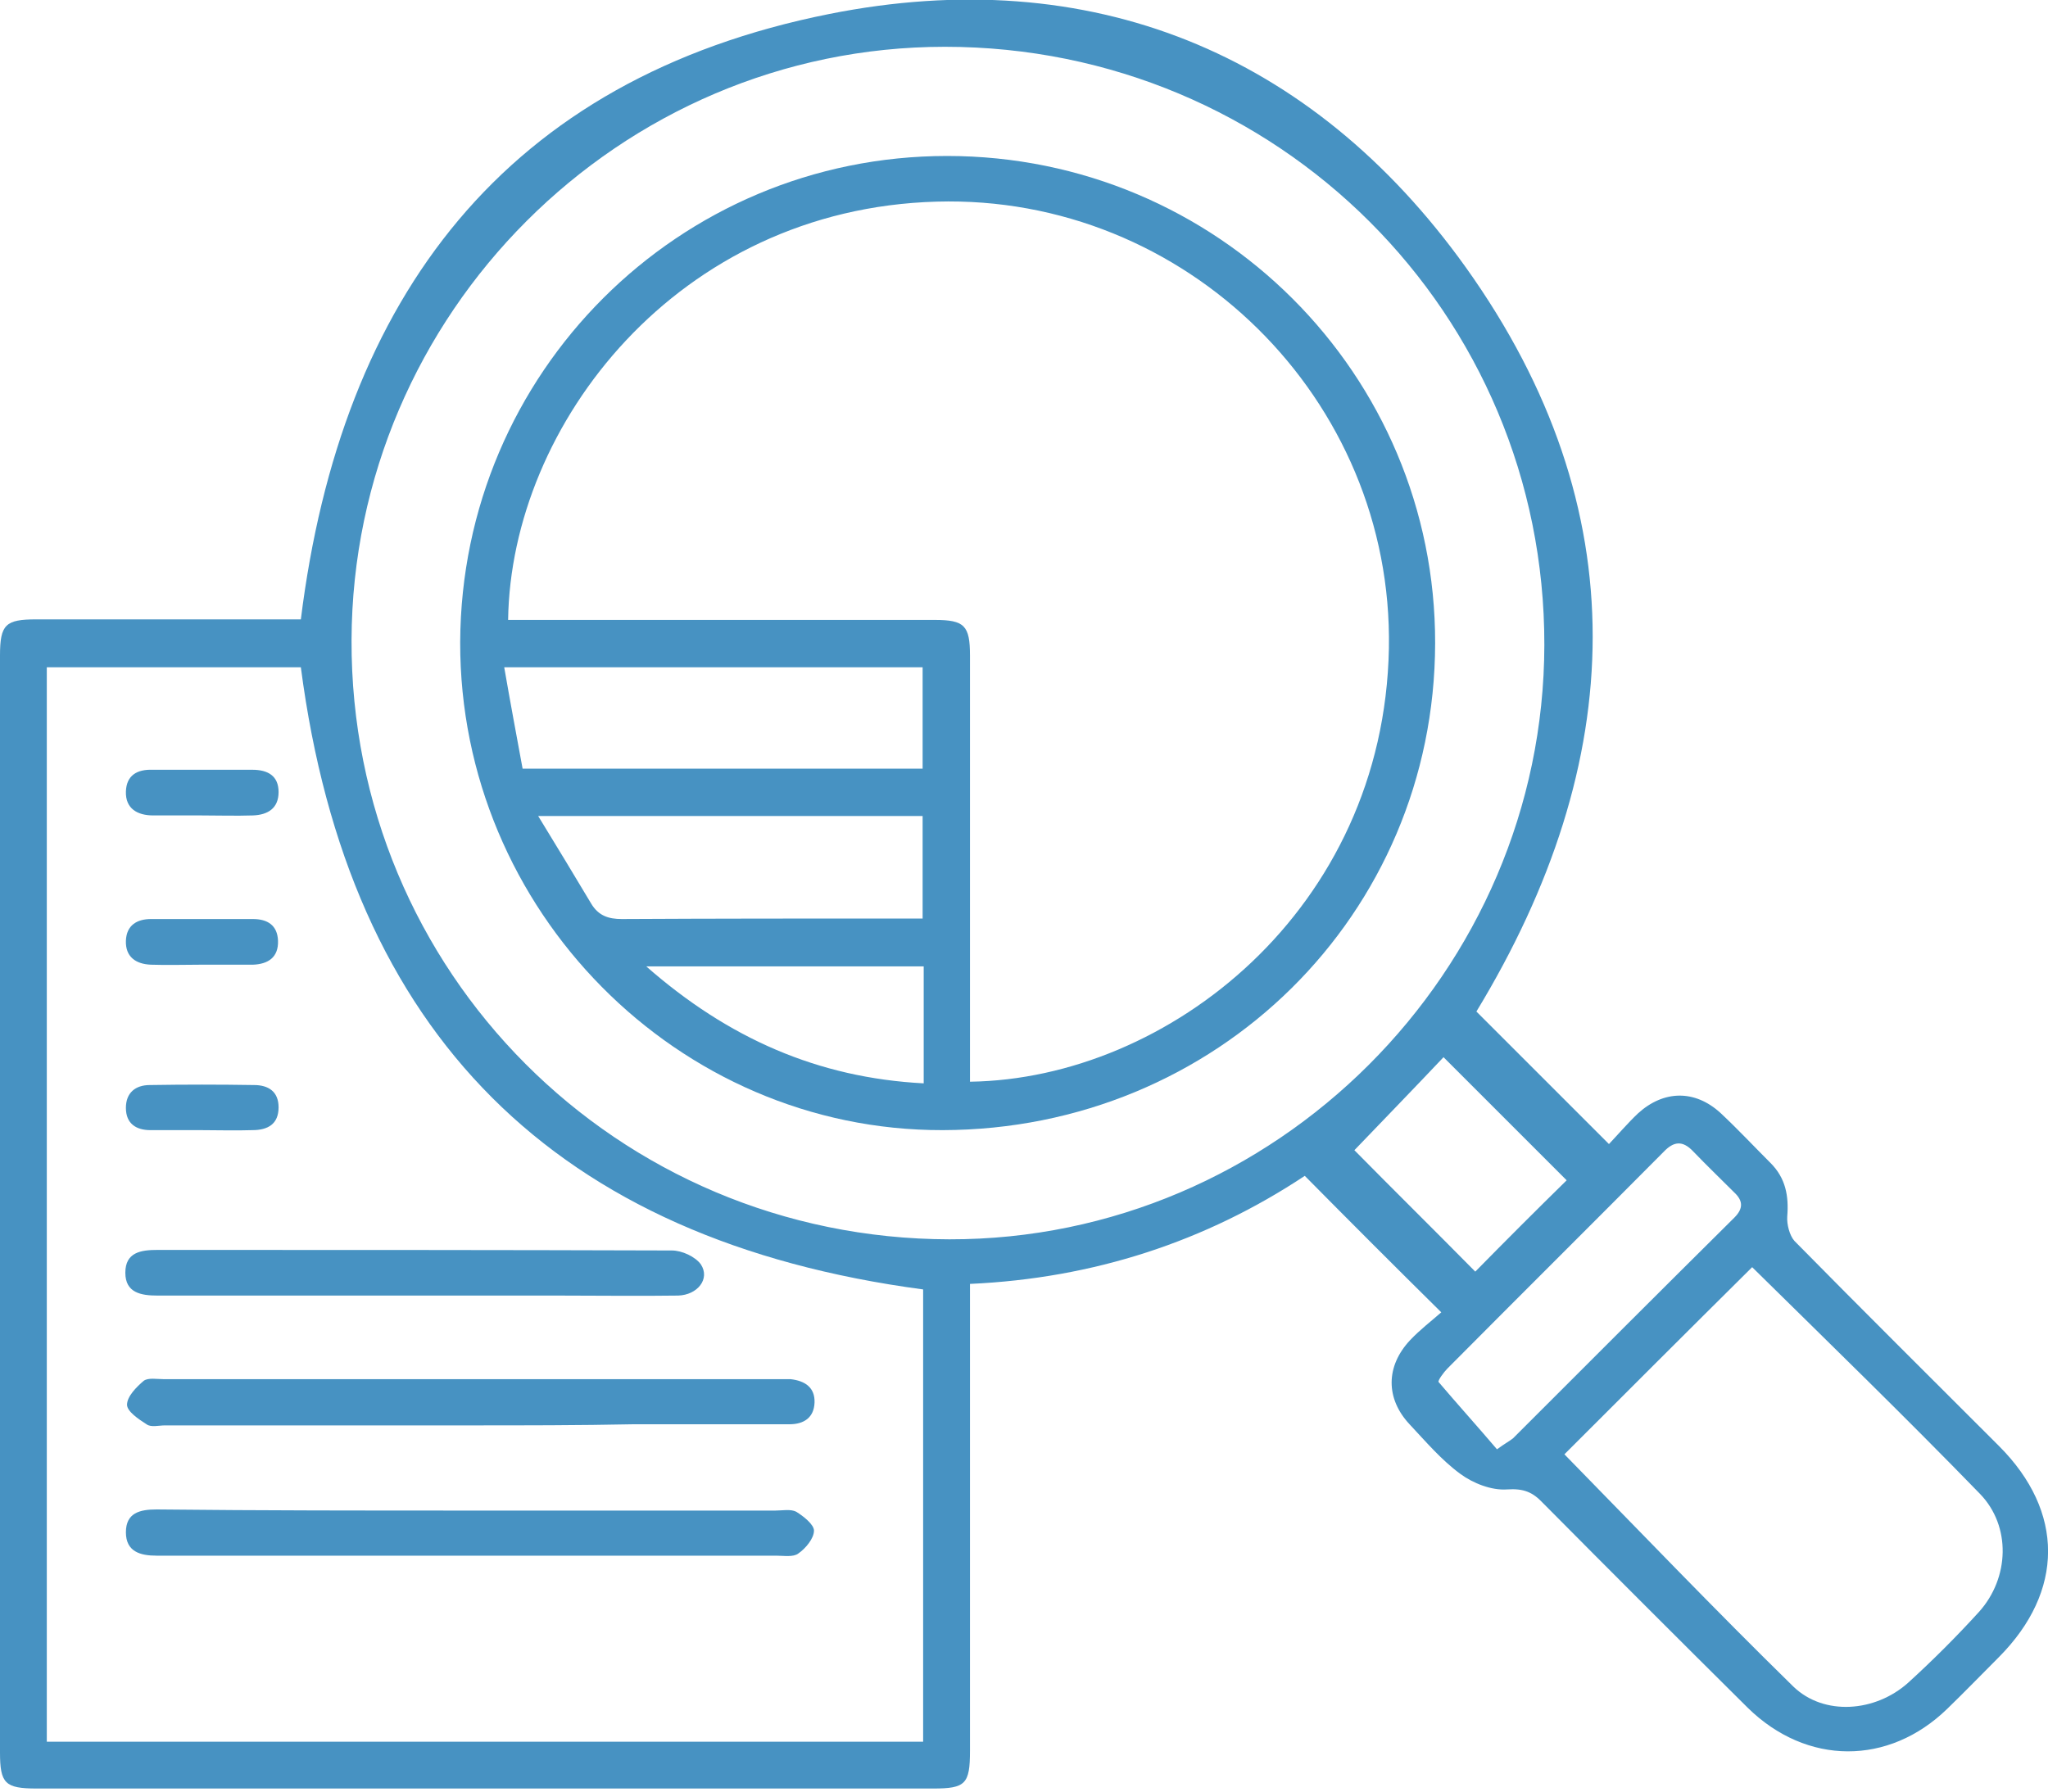 <?xml version="1.0" encoding="UTF-8"?>
<svg xmlns="http://www.w3.org/2000/svg" width="40" height="35" viewBox="0 0 40 35" fill="none">
  <g clip-path="url(#clip0_1354_5229)">
    <path d="M31.425 22.35C31.6 22.165 31.785 21.948 31.991 21.752C32.492 21.295 33.101 21.284 33.602 21.741C33.939 22.056 34.255 22.394 34.581 22.72C34.875 23.014 34.94 23.362 34.907 23.765C34.897 23.917 34.951 24.135 35.049 24.244C36.377 25.593 37.715 26.921 39.042 28.248C40.326 29.532 40.316 31.088 39.042 32.372C38.705 32.709 38.379 33.047 38.031 33.384C36.888 34.494 35.288 34.494 34.135 33.362C32.797 32.035 31.458 30.696 30.131 29.358C29.935 29.151 29.761 29.075 29.434 29.097C29.13 29.119 28.77 28.977 28.52 28.792C28.15 28.52 27.846 28.161 27.53 27.824C27.062 27.323 27.062 26.692 27.541 26.181C27.737 25.974 27.965 25.8 28.15 25.637C27.225 24.723 26.366 23.863 25.484 22.971C23.547 24.255 21.36 24.973 18.945 25.082C18.945 25.277 18.945 25.441 18.945 25.604C18.945 28.466 18.945 31.328 18.945 34.2C18.945 34.853 18.858 34.94 18.226 34.94C12.394 34.94 6.551 34.94 0.718 34.94C0.098 34.94 0 34.842 0 34.233C0 27.095 0 19.956 0 12.807C0 12.198 0.109 12.1 0.707 12.1C2.296 12.1 3.885 12.1 5.473 12.1C5.626 12.1 5.767 12.1 5.876 12.1C6.659 5.8 9.869 1.534 16.202 0.272C21.284 -0.74 25.615 1.012 28.629 5.223C32.002 9.946 31.795 14.886 28.836 19.761C29.674 20.598 30.522 21.447 31.425 22.35ZM0.914 34.026C6.638 34.026 12.329 34.026 18.03 34.026C18.03 31.045 18.03 28.085 18.03 25.19C10.849 24.233 6.812 20.207 5.876 13.036C4.255 13.036 2.601 13.036 0.914 13.036C0.914 20.033 0.914 27.008 0.914 34.026ZM30.163 12.601C30.174 6.126 24.951 0.914 18.455 0.914C12.1 0.914 6.888 6.126 6.866 12.503C6.844 18.977 12.046 24.2 18.542 24.211C24.907 24.222 30.152 18.977 30.163 12.601ZM34.222 24.755C32.981 25.985 31.752 27.214 30.555 28.411C32.035 29.924 33.504 31.458 35.027 32.949C35.626 33.526 36.627 33.449 37.269 32.873C37.748 32.437 38.215 31.97 38.651 31.491C39.249 30.827 39.282 29.815 38.672 29.184C37.214 27.682 35.713 26.224 34.222 24.755ZM29.238 28.313C29.401 28.194 29.489 28.15 29.554 28.096C30.99 26.659 32.426 25.223 33.874 23.787C34.048 23.613 34.048 23.46 33.874 23.297C33.602 23.025 33.33 22.764 33.069 22.492C32.862 22.274 32.688 22.296 32.492 22.503C31.088 23.917 29.674 25.321 28.27 26.735C28.194 26.812 28.085 26.964 28.096 26.997C28.466 27.432 28.858 27.867 29.238 28.313ZM30.599 23.058C29.782 22.241 28.966 21.425 28.194 20.653C27.628 21.251 27.018 21.882 26.453 22.47C27.193 23.221 28.02 24.037 28.814 24.842C29.401 24.244 30.011 23.634 30.599 23.058Z" fill="#4792C2"></path>
    <path d="M9.162 27.846C7.182 27.846 5.201 27.846 3.221 27.846C3.101 27.846 2.949 27.889 2.862 27.824C2.709 27.726 2.481 27.574 2.481 27.443C2.481 27.28 2.666 27.095 2.807 26.975C2.894 26.91 3.069 26.943 3.199 26.943C7.182 26.943 11.175 26.943 15.158 26.943C15.256 26.943 15.354 26.943 15.441 26.943C15.724 26.975 15.919 27.106 15.909 27.4C15.898 27.694 15.702 27.824 15.419 27.824C14.407 27.824 13.384 27.824 12.372 27.824C11.306 27.846 10.229 27.846 9.162 27.846Z" fill="#4792C2"></path>
    <path d="M9.206 29.51C11.186 29.51 13.166 29.51 15.147 29.51C15.277 29.51 15.441 29.477 15.55 29.532C15.691 29.619 15.898 29.782 15.898 29.902C15.898 30.054 15.735 30.25 15.593 30.348C15.495 30.424 15.31 30.391 15.158 30.391C11.175 30.391 7.204 30.391 3.221 30.391C3.167 30.391 3.112 30.391 3.058 30.391C2.742 30.391 2.459 30.315 2.459 29.934C2.459 29.554 2.731 29.488 3.058 29.488C5.103 29.51 7.149 29.51 9.206 29.51Z" fill="#4792C2"></path>
    <path d="M8.085 25.31C6.42 25.31 4.755 25.31 3.079 25.31C2.753 25.31 2.448 25.256 2.448 24.864C2.448 24.462 2.753 24.418 3.079 24.418C6.431 24.418 9.771 24.418 13.123 24.429C13.319 24.429 13.58 24.549 13.689 24.701C13.874 24.984 13.623 25.299 13.243 25.31C12.47 25.321 11.697 25.31 10.925 25.31C9.989 25.31 9.031 25.31 8.085 25.31Z" fill="#4792C2"></path>
    <path d="M3.928 15.93C3.613 15.93 3.308 15.93 2.992 15.93C2.688 15.93 2.448 15.8 2.459 15.462C2.47 15.147 2.677 15.027 2.981 15.038C3.634 15.038 4.276 15.038 4.929 15.038C5.234 15.038 5.441 15.158 5.441 15.473C5.441 15.789 5.234 15.919 4.94 15.93C4.603 15.941 4.265 15.93 3.928 15.93Z" fill="#4792C2"></path>
    <path d="M3.928 18.846C3.602 18.846 3.275 18.857 2.949 18.846C2.655 18.835 2.448 18.694 2.459 18.378C2.47 18.074 2.677 17.954 2.949 17.954C3.613 17.954 4.276 17.954 4.94 17.954C5.223 17.954 5.419 18.074 5.43 18.378C5.441 18.705 5.234 18.835 4.94 18.846C4.603 18.846 4.265 18.846 3.928 18.846Z" fill="#4792C2"></path>
    <path d="M3.917 22.078C3.591 22.078 3.264 22.078 2.938 22.078C2.655 22.078 2.459 21.948 2.459 21.643C2.459 21.349 2.644 21.197 2.927 21.197C3.602 21.186 4.287 21.186 4.962 21.197C5.245 21.197 5.441 21.327 5.441 21.632C5.441 21.958 5.234 22.078 4.929 22.078C4.592 22.089 4.255 22.078 3.917 22.078Z" fill="#4792C2"></path>
    <path d="M28.03 12.568C28.02 17.867 23.765 22.067 18.411 22.078C13.232 22.089 8.977 17.78 8.988 12.546C9.01 7.28 13.254 3.047 18.498 3.047C23.776 3.047 28.041 7.312 28.03 12.568ZM18.945 21.132C22.818 21.077 27.029 17.769 27.127 12.666C27.214 7.791 23.156 3.798 18.292 3.939C13.232 4.081 9.978 8.292 9.924 12.111C10.065 12.111 10.218 12.111 10.359 12.111C12.992 12.111 15.626 12.111 18.259 12.111C18.836 12.111 18.945 12.22 18.945 12.807C18.945 15.43 18.945 18.052 18.945 20.664C18.945 20.816 18.945 20.958 18.945 21.132ZM18.02 15.016C18.02 14.331 18.02 13.678 18.02 13.036C15.299 13.036 12.601 13.036 9.848 13.036C9.967 13.722 10.087 14.364 10.207 15.016C12.84 15.016 15.408 15.016 18.02 15.016ZM10.511 15.941C10.892 16.562 11.219 17.106 11.545 17.65C11.687 17.889 11.883 17.954 12.144 17.954C13.972 17.944 15.8 17.944 17.628 17.944C17.759 17.944 17.889 17.944 18.02 17.944C18.02 17.236 18.02 16.594 18.02 15.941C15.55 15.941 13.101 15.941 10.511 15.941ZM18.041 18.879C16.246 18.879 14.483 18.879 12.622 18.879C14.222 20.283 15.974 21.056 18.041 21.164C18.041 20.37 18.041 19.641 18.041 18.879Z" fill="#4792C2"></path>
  </g>
  <defs>
    <clipPath id="clip0_1354_5229">
      <rect width="40" height="34.951" fill="white"></rect>
    </clipPath>
  </defs>
</svg>
